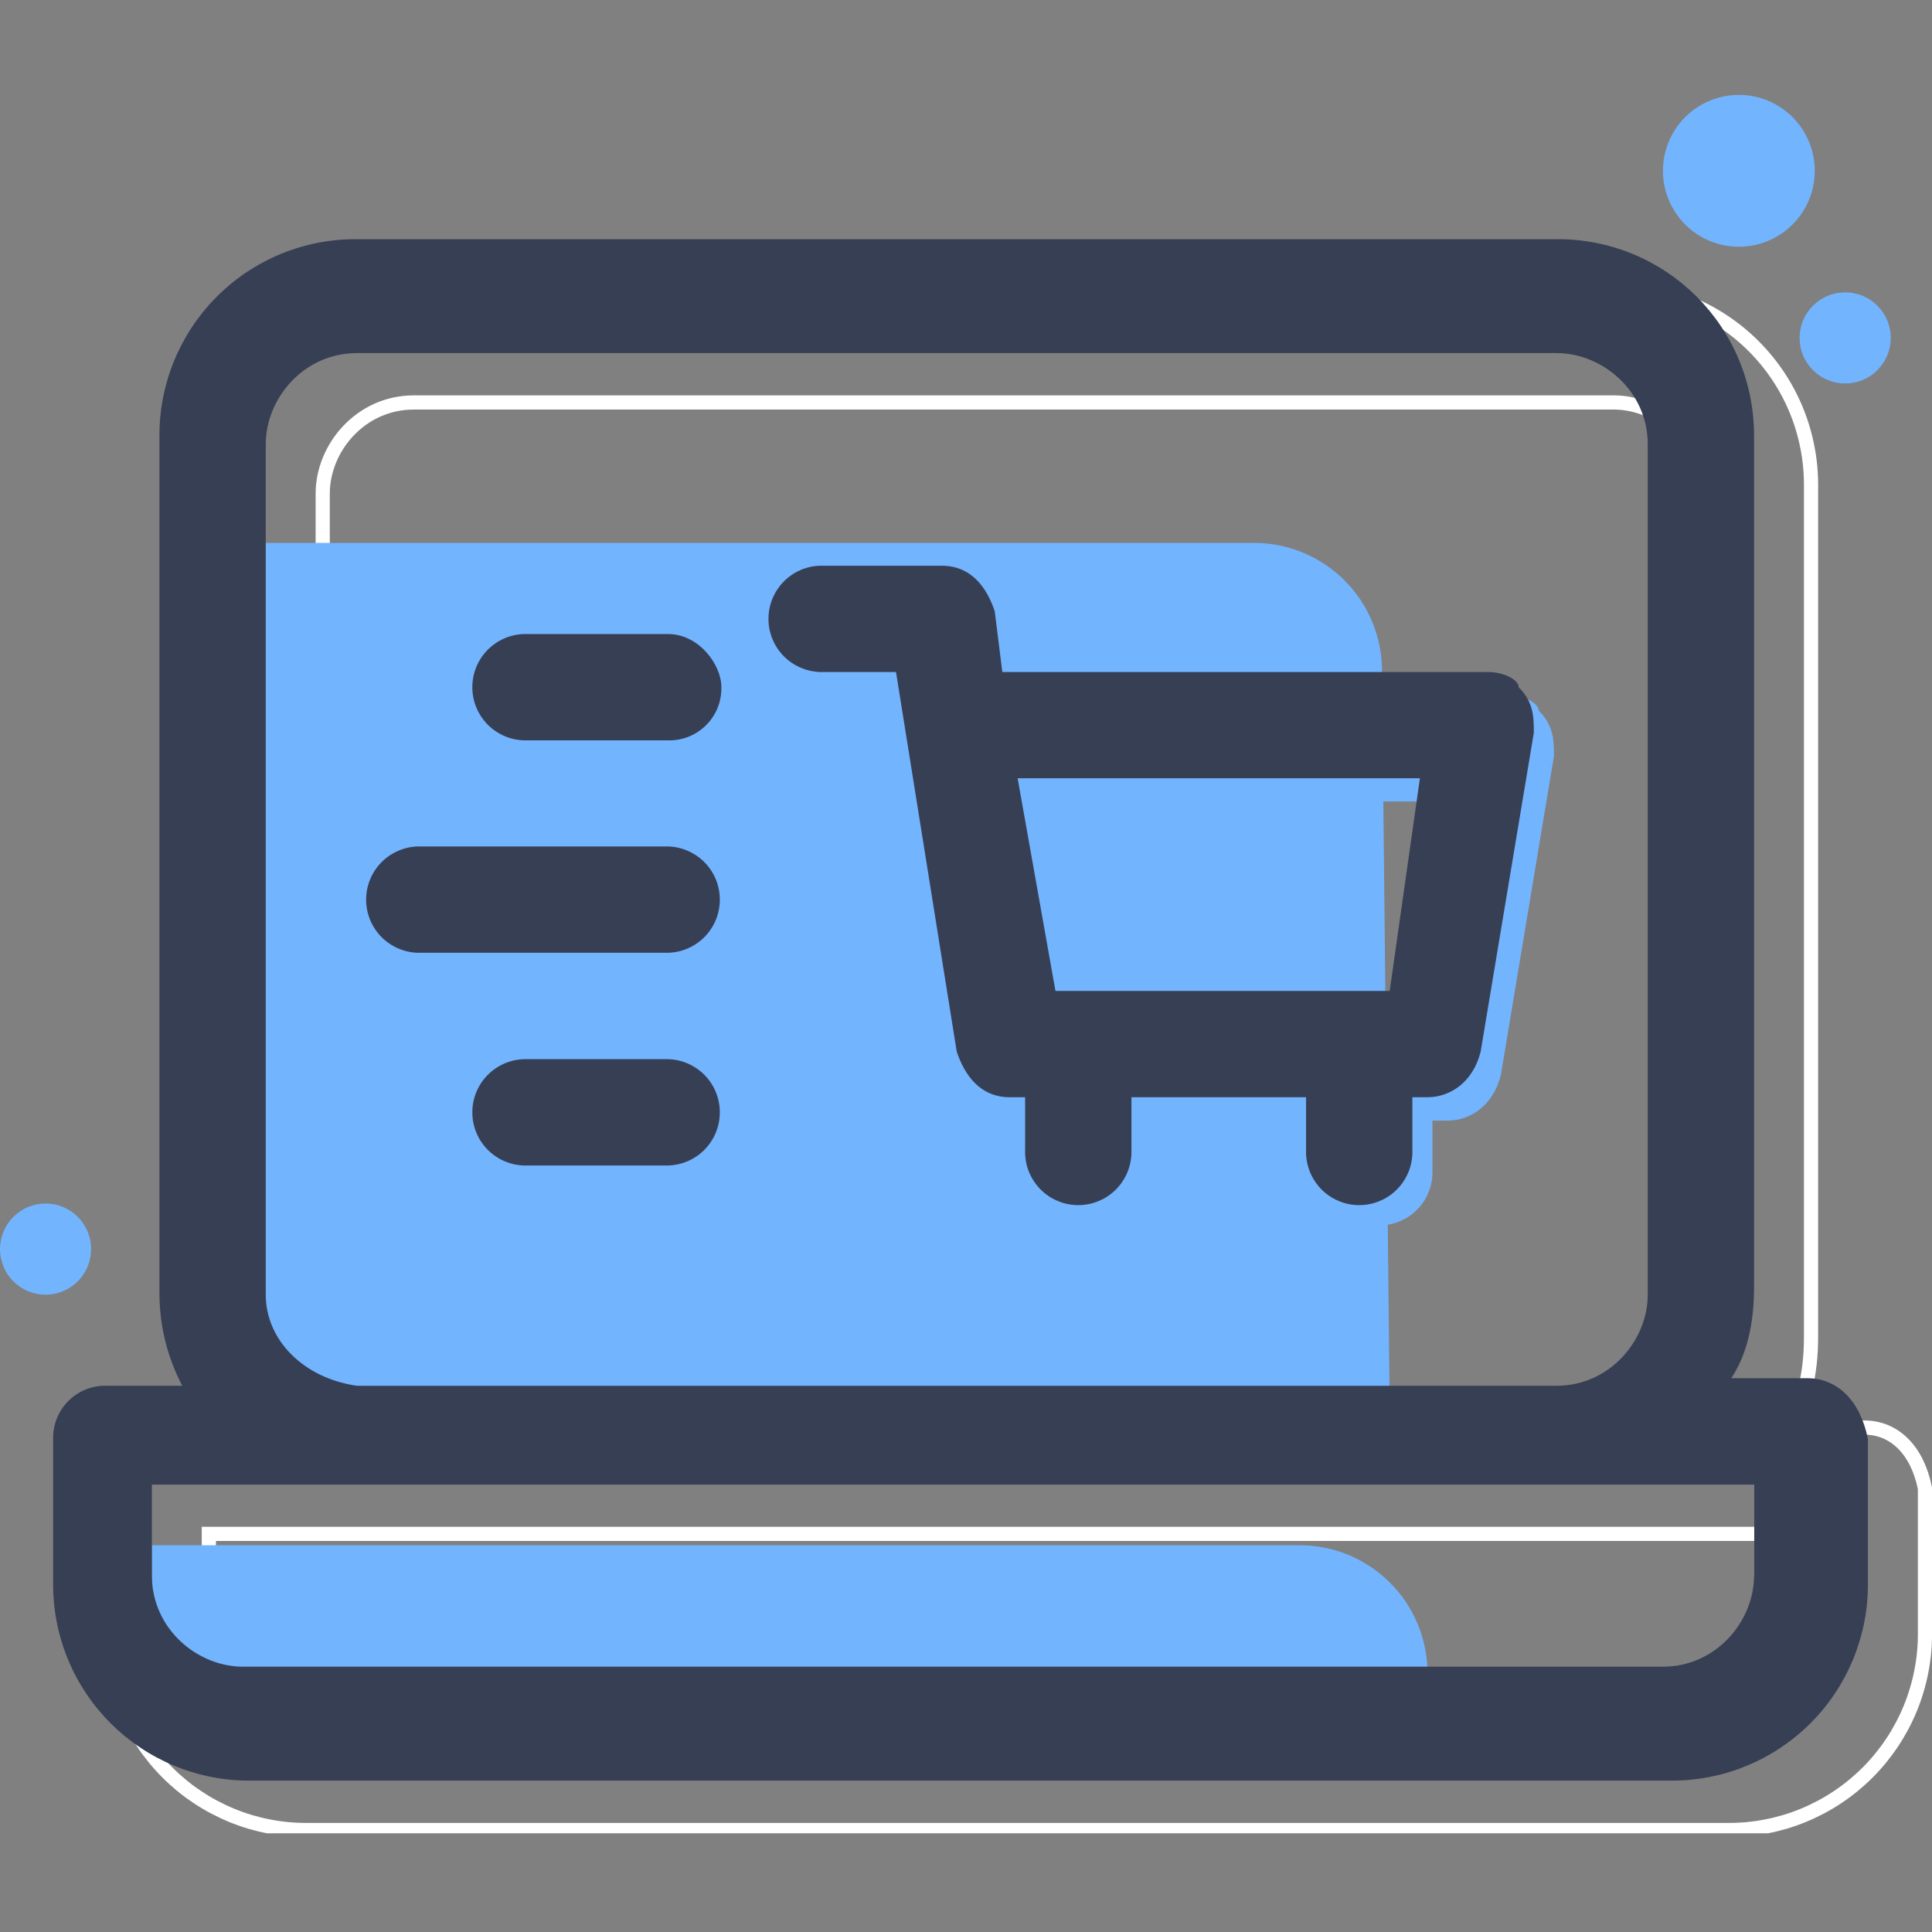 <svg xmlns="http://www.w3.org/2000/svg" xmlns:xlink="http://www.w3.org/1999/xlink" width="200" zoomAndPan="magnify" viewBox="0 0 150 150" height="200" preserveAspectRatio="xMidYMid meet" version="1.0"><rect x="0" y="0" width="150" height="150" fill="#808080" stroke="none"/><defs><clipPath id="abf7a19f1e"><path d="M 0 7.336 L 150 7.336 L 150 142.336 L 0 142.336 Z M 0 7.336 " clip-rule="nonzero"/></clipPath><clipPath id="9cafef3739"><path d="M 129 7.336 L 141 7.336 L 141 20 L 129 20 Z M 129 7.336 " clip-rule="nonzero"/></clipPath></defs><g clip-path="url(#abf7a19f1e)"><path stroke-linecap="butt" transform="matrix(0.367, 0, 0, 0.367, 0, 7.368)" fill="none" stroke-linejoin="miter" d="M 394.382 281.925 L 378.309 281.925 C 381.535 277.114 383.142 270.685 383.131 262.649 L 383.131 82.733 C 383.142 79.987 382.897 77.262 382.365 74.569 C 381.843 71.876 381.066 69.258 380.023 66.714 C 378.98 64.17 377.692 61.764 376.17 59.476 C 374.648 57.188 372.913 55.08 370.976 53.143 C 369.028 51.195 366.91 49.471 364.632 47.949 C 362.343 46.426 359.927 45.139 357.383 44.095 C 354.85 43.063 352.232 42.275 349.528 41.754 C 346.835 41.232 344.121 40.977 341.375 40.998 L 87.547 40.998 C 84.801 40.977 82.087 41.232 79.383 41.754 C 76.69 42.275 74.072 43.052 71.528 44.095 C 68.984 45.139 66.578 46.416 64.29 47.938 C 62.001 49.46 59.883 51.195 57.946 53.132 C 55.998 55.08 54.263 57.188 52.741 59.476 C 51.219 61.754 49.942 64.17 48.888 66.714 C 47.845 69.247 47.068 71.866 46.536 74.569 C 46.014 77.262 45.759 79.987 45.78 82.733 L 45.78 264.256 C 45.854 271.068 47.462 277.487 50.602 283.532 L 34.54 283.532 C 33.795 283.511 33.06 283.575 32.326 283.703 C 31.591 283.83 30.889 284.043 30.197 284.32 C 29.505 284.597 28.845 284.937 28.228 285.342 C 27.611 285.757 27.036 286.225 26.514 286.747 C 25.982 287.279 25.514 287.843 25.109 288.471 C 24.694 289.089 24.353 289.749 24.077 290.43 C 23.8 291.122 23.598 291.835 23.459 292.569 C 23.332 293.304 23.268 294.038 23.289 294.783 L 23.289 325.3 C 23.278 326.673 23.342 328.035 23.459 329.408 C 23.587 330.771 23.779 332.122 24.045 333.474 C 24.3 334.815 24.63 336.146 25.024 337.455 C 25.418 338.775 25.876 340.063 26.387 341.329 C 26.908 342.596 27.493 343.841 28.132 345.044 C 28.781 346.258 29.484 347.439 30.24 348.578 C 30.995 349.717 31.815 350.813 32.677 351.878 C 33.55 352.942 34.465 353.953 35.434 354.922 C 36.403 355.89 37.424 356.806 38.478 357.679 C 39.542 358.551 40.639 359.36 41.788 360.116 C 42.927 360.882 44.098 361.585 45.312 362.224 C 46.525 362.862 47.76 363.448 49.026 363.969 C 50.293 364.491 51.592 364.948 52.901 365.342 C 54.221 365.725 55.54 366.055 56.892 366.311 C 58.233 366.577 59.596 366.769 60.958 366.896 C 62.321 367.024 63.694 367.077 65.056 367.067 L 365.462 367.067 C 366.835 367.077 368.198 367.024 369.56 366.896 C 370.933 366.769 372.285 366.577 373.626 366.311 C 374.978 366.055 376.308 365.725 377.618 365.342 C 378.927 364.948 380.225 364.491 381.492 363.969 C 382.759 363.448 383.993 362.862 385.207 362.224 C 386.42 361.585 387.591 360.882 388.741 360.116 C 389.879 359.36 390.976 358.551 392.04 357.679 C 393.094 356.806 394.116 355.89 395.084 354.922 C 396.053 353.953 396.968 352.942 397.841 351.878 C 398.703 350.813 399.523 349.717 400.279 348.578 C 401.045 347.439 401.737 346.258 402.386 345.044 C 403.025 343.841 403.61 342.596 404.132 341.329 C 404.653 340.063 405.1 338.775 405.494 337.455 C 405.888 336.146 406.218 334.815 406.474 333.474 C 406.74 332.122 406.931 330.771 407.059 329.408 C 407.187 328.035 407.24 326.673 407.229 325.3 L 407.229 294.783 C 405.622 286.747 400.8 281.925 394.382 281.925 Z M 68.271 264.256 L 68.271 84.34 C 68.271 74.697 76.275 65.064 87.547 65.064 L 341.375 65.064 C 350.997 65.064 360.64 73.058 360.64 84.34 L 360.64 264.256 C 360.64 273.9 352.636 283.532 341.375 283.532 L 87.547 283.532 C 76.307 281.925 68.271 273.9 68.271 264.256 Z M 383.131 323.692 C 383.131 333.325 375.127 342.969 363.855 342.969 L 63.449 342.969 C 53.816 342.969 44.183 334.975 44.183 323.692 L 44.183 304.416 L 383.184 304.416 L 383.184 323.692 Z M 383.131 323.692 " stroke="#ffffff" stroke-width="3" stroke-opacity="1" stroke-miterlimit="10"/></g><path fill="#73b4ff" d="M 110.832 137.648 L 21.223 137.648 C 20.602 137.656 19.984 137.605 19.375 137.488 C 18.766 137.375 18.172 137.199 17.594 136.965 C 17.02 136.73 16.473 136.441 15.953 136.098 C 15.438 135.754 14.957 135.363 14.52 134.922 C 14.078 134.484 13.688 134.004 13.344 133.488 C 13 132.969 12.711 132.422 12.477 131.848 C 12.242 131.27 12.066 130.676 11.953 130.066 C 11.836 129.457 11.785 128.84 11.793 128.219 L 11.793 119.973 L 100.812 119.973 C 101.473 119.965 102.125 120.027 102.773 120.148 C 103.422 120.273 104.051 120.461 104.66 120.711 C 105.27 120.961 105.852 121.27 106.398 121.633 C 106.949 122 107.457 122.418 107.922 122.883 C 108.391 123.348 108.805 123.855 109.172 124.406 C 109.535 124.957 109.844 125.535 110.094 126.145 C 110.344 126.758 110.527 127.387 110.652 128.035 C 110.777 128.68 110.836 129.336 110.832 129.996 Z M 110.832 137.648 " fill-opacity="1" fill-rule="nonzero"/><path fill="#73b4ff" d="M 107.895 109.359 L 26.531 109.359 C 25.906 109.367 25.293 109.312 24.68 109.199 C 24.07 109.082 23.477 108.906 22.902 108.672 C 22.324 108.441 21.777 108.152 21.262 107.809 C 20.742 107.465 20.266 107.07 19.824 106.633 C 19.383 106.191 18.992 105.715 18.648 105.195 C 18.305 104.68 18.016 104.133 17.781 103.555 C 17.547 102.98 17.375 102.387 17.258 101.773 C 17.145 101.164 17.09 100.547 17.098 99.926 L 17.098 42.152 L 97.273 42.152 C 97.934 42.145 98.59 42.203 99.234 42.328 C 99.883 42.453 100.512 42.641 101.125 42.891 C 101.734 43.141 102.312 43.449 102.863 43.812 C 103.414 44.18 103.922 44.594 104.387 45.062 C 104.855 45.527 105.27 46.035 105.637 46.586 C 106 47.133 106.309 47.715 106.559 48.324 C 106.809 48.934 106.996 49.566 107.121 50.211 C 107.242 50.859 107.305 51.516 107.297 52.176 Z M 107.895 109.359 " fill-opacity="1" fill-rule="nonzero"/><path fill="#373f54" d="M 140.312 107.004 L 134.414 107.004 C 135.594 105.234 136.184 102.875 136.184 99.926 L 136.184 33.898 C 136.188 33.395 136.164 32.895 136.117 32.391 C 136.074 31.891 136 31.395 135.906 30.898 C 135.812 30.406 135.691 29.918 135.547 29.438 C 135.402 28.953 135.234 28.48 135.047 28.016 C 134.855 27.551 134.641 27.098 134.406 26.652 C 134.168 26.207 133.91 25.777 133.633 25.355 C 133.355 24.938 133.055 24.535 132.738 24.145 C 132.418 23.758 132.082 23.383 131.727 23.027 C 131.371 22.672 130.996 22.336 130.609 22.016 C 130.219 21.699 129.816 21.398 129.398 21.121 C 128.98 20.84 128.547 20.586 128.102 20.348 C 127.66 20.113 127.203 19.898 126.738 19.707 C 126.273 19.516 125.801 19.348 125.316 19.207 C 124.836 19.062 124.348 18.941 123.855 18.848 C 123.359 18.75 122.863 18.68 122.363 18.633 C 121.863 18.586 121.359 18.566 120.855 18.57 L 27.707 18.57 C 27.203 18.566 26.703 18.586 26.203 18.633 C 25.699 18.68 25.203 18.75 24.711 18.844 C 24.215 18.941 23.727 19.062 23.246 19.203 C 22.766 19.348 22.289 19.516 21.824 19.707 C 21.359 19.898 20.906 20.109 20.461 20.348 C 20.016 20.582 19.586 20.84 19.164 21.117 C 18.746 21.398 18.344 21.695 17.953 22.016 C 17.566 22.336 17.191 22.672 16.836 23.027 C 16.48 23.383 16.145 23.754 15.824 24.145 C 15.508 24.535 15.207 24.938 14.93 25.355 C 14.648 25.773 14.395 26.207 14.156 26.652 C 13.922 27.094 13.707 27.551 13.516 28.016 C 13.324 28.48 13.16 28.953 13.016 29.438 C 12.871 29.918 12.75 30.406 12.656 30.898 C 12.559 31.395 12.488 31.891 12.441 32.391 C 12.395 32.895 12.375 33.395 12.379 33.898 L 12.379 100.52 C 12.406 103.016 12.996 105.371 14.148 107.59 L 8.254 107.59 C 7.98 107.582 7.711 107.605 7.441 107.652 C 7.172 107.703 6.914 107.777 6.66 107.879 C 6.406 107.98 6.164 108.105 5.938 108.258 C 5.711 108.406 5.5 108.578 5.305 108.77 C 5.113 108.965 4.941 109.176 4.793 109.402 C 4.641 109.629 4.516 109.871 4.414 110.125 C 4.312 110.375 4.238 110.637 4.188 110.906 C 4.141 111.176 4.117 111.445 4.125 111.719 L 4.125 122.918 C 4.121 123.422 4.145 123.922 4.188 124.426 C 4.234 124.926 4.305 125.422 4.402 125.918 C 4.496 126.41 4.617 126.898 4.762 127.379 C 4.906 127.863 5.07 128.336 5.262 128.801 C 5.453 129.266 5.668 129.723 5.902 130.164 C 6.137 130.609 6.395 131.039 6.676 131.461 C 6.953 131.879 7.25 132.281 7.57 132.672 C 7.891 133.059 8.227 133.434 8.582 133.789 C 8.938 134.145 9.309 134.48 9.699 134.801 C 10.09 135.117 10.492 135.418 10.91 135.695 C 11.328 135.977 11.762 136.234 12.203 136.469 C 12.648 136.703 13.102 136.918 13.57 137.109 C 14.035 137.301 14.508 137.469 14.988 137.609 C 15.473 137.754 15.961 137.875 16.453 137.969 C 16.945 138.066 17.445 138.137 17.945 138.184 C 18.445 138.23 18.949 138.25 19.449 138.246 L 129.695 138.246 C 130.199 138.25 130.699 138.23 131.199 138.184 C 131.699 138.137 132.199 138.066 132.691 137.973 C 133.188 137.875 133.676 137.758 134.156 137.613 C 134.637 137.469 135.113 137.301 135.578 137.109 C 136.043 136.918 136.496 136.707 136.941 136.469 C 137.387 136.234 137.816 135.977 138.234 135.699 C 138.656 135.418 139.059 135.121 139.449 134.801 C 139.836 134.484 140.211 134.145 140.566 133.789 C 140.922 133.434 141.258 133.062 141.578 132.672 C 141.895 132.285 142.195 131.879 142.473 131.461 C 142.754 131.043 143.008 130.609 143.246 130.168 C 143.48 129.723 143.695 129.266 143.887 128.801 C 144.078 128.336 144.242 127.863 144.387 127.379 C 144.531 126.898 144.652 126.41 144.746 125.918 C 144.844 125.422 144.914 124.926 144.961 124.426 C 145.004 123.922 145.027 123.422 145.023 122.918 L 145.023 111.719 C 144.438 108.77 142.672 107.004 140.312 107.004 Z M 20.633 100.52 L 20.633 34.488 C 20.633 30.949 23.566 27.414 27.707 27.414 L 120.855 27.414 C 124.395 27.414 127.93 30.348 127.93 34.488 L 127.93 100.52 C 127.93 104.051 124.992 107.59 120.855 107.59 L 27.707 107.59 C 23.582 107.004 20.633 104.051 20.633 100.52 Z M 136.184 122.328 C 136.184 125.867 133.246 129.402 129.109 129.402 L 18.867 129.402 C 15.328 129.402 11.793 126.469 11.793 122.328 L 11.793 115.262 L 136.199 115.262 L 136.199 122.336 Z M 136.184 122.328 " fill-opacity="1" fill-rule="nonzero"/><path fill="#73b4ff" d="M 117.109 53.977 L 79.379 53.977 L 78.793 49.262 C 78.203 47.492 77.023 45.723 74.664 45.723 L 65.234 45.723 C 64.957 45.715 64.684 45.734 64.41 45.781 C 64.137 45.828 63.871 45.902 63.613 46 C 63.359 46.102 63.113 46.227 62.879 46.375 C 62.648 46.523 62.434 46.695 62.234 46.887 C 62.035 47.078 61.859 47.289 61.703 47.516 C 61.547 47.746 61.414 47.988 61.309 48.242 C 61.199 48.496 61.117 48.758 61.062 49.027 C 61.008 49.301 60.98 49.574 60.98 49.848 C 60.98 50.125 61.008 50.398 61.062 50.668 C 61.117 50.941 61.199 51.203 61.309 51.457 C 61.414 51.711 61.547 51.953 61.703 52.18 C 61.859 52.41 62.035 52.621 62.234 52.812 C 62.434 53.004 62.648 53.176 62.879 53.324 C 63.113 53.473 63.359 53.598 63.613 53.699 C 63.871 53.797 64.137 53.871 64.41 53.918 C 64.684 53.965 64.957 53.984 65.234 53.977 L 71.125 53.977 L 75.844 83.457 C 76.434 85.227 77.609 86.992 79.973 86.992 L 81.148 86.992 L 81.148 91.117 C 81.164 91.656 81.281 92.168 81.496 92.66 C 81.715 93.152 82.016 93.586 82.398 93.957 C 82.785 94.332 83.227 94.621 83.723 94.82 C 84.223 95.023 84.738 95.125 85.277 95.125 C 85.812 95.125 86.328 95.023 86.828 94.82 C 87.324 94.621 87.766 94.332 88.152 93.957 C 88.535 93.586 88.836 93.152 89.055 92.66 C 89.27 92.168 89.387 91.656 89.402 91.117 L 89.402 87.004 L 102.961 87.004 L 102.961 91.133 C 102.98 91.672 103.094 92.184 103.312 92.676 C 103.527 93.168 103.828 93.598 104.215 93.973 C 104.598 94.348 105.039 94.637 105.539 94.836 C 106.035 95.039 106.555 95.141 107.09 95.141 C 107.625 95.141 108.145 95.039 108.641 94.836 C 109.137 94.637 109.578 94.348 109.965 93.973 C 110.352 93.598 110.652 93.168 110.867 92.676 C 111.086 92.184 111.199 91.672 111.215 91.133 L 111.215 87.004 L 112.395 87.004 C 114.164 87.004 115.934 85.828 116.523 83.473 L 120.648 58.711 C 120.648 57.527 120.648 56.352 119.469 55.172 C 119.469 54.582 118.293 53.992 117.109 53.992 Z M 109.449 78.738 L 83.508 78.738 L 80.574 62.223 L 111.816 62.223 Z M 109.449 78.738 " fill-opacity="1" fill-rule="nonzero"/><path fill="#73b4ff" d="M 53.441 51.039 L 42.242 51.039 C 41.965 51.031 41.691 51.051 41.418 51.098 C 41.145 51.145 40.879 51.219 40.625 51.316 C 40.367 51.418 40.121 51.543 39.887 51.691 C 39.656 51.84 39.441 52.012 39.242 52.203 C 39.043 52.398 38.867 52.605 38.711 52.836 C 38.555 53.062 38.422 53.305 38.316 53.559 C 38.207 53.812 38.125 54.074 38.07 54.348 C 38.016 54.617 37.988 54.891 37.988 55.168 C 37.988 55.441 38.016 55.715 38.07 55.988 C 38.125 56.258 38.207 56.52 38.316 56.773 C 38.422 57.031 38.555 57.27 38.711 57.5 C 38.867 57.727 39.043 57.938 39.242 58.129 C 39.441 58.32 39.656 58.492 39.887 58.641 C 40.121 58.789 40.367 58.914 40.625 59.016 C 40.879 59.117 41.145 59.188 41.418 59.234 C 41.691 59.281 41.965 59.301 42.242 59.293 L 53.441 59.293 C 53.715 59.301 53.984 59.277 54.254 59.23 C 54.52 59.184 54.781 59.105 55.035 59.004 C 55.289 58.902 55.527 58.777 55.758 58.629 C 55.984 58.477 56.195 58.305 56.387 58.113 C 56.578 57.922 56.75 57.711 56.902 57.484 C 57.051 57.254 57.18 57.016 57.281 56.762 C 57.383 56.508 57.457 56.25 57.504 55.98 C 57.555 55.711 57.574 55.441 57.57 55.168 C 57.57 53.395 55.801 51.039 53.441 51.039 Z M 53.441 51.039 " fill-opacity="1" fill-rule="nonzero"/><path fill="#73b4ff" d="M 53.441 67.555 L 33.992 67.555 C 33.715 67.547 33.441 67.566 33.168 67.613 C 32.895 67.66 32.629 67.734 32.375 67.832 C 32.117 67.934 31.871 68.059 31.637 68.207 C 31.406 68.355 31.191 68.527 30.992 68.719 C 30.793 68.91 30.617 69.121 30.461 69.348 C 30.305 69.578 30.172 69.82 30.066 70.074 C 29.957 70.328 29.875 70.59 29.82 70.859 C 29.766 71.133 29.738 71.406 29.738 71.68 C 29.738 71.957 29.766 72.23 29.82 72.504 C 29.875 72.773 29.957 73.035 30.066 73.289 C 30.172 73.543 30.305 73.785 30.461 74.012 C 30.617 74.242 30.793 74.453 30.992 74.645 C 31.191 74.836 31.406 75.008 31.637 75.156 C 31.871 75.305 32.117 75.43 32.375 75.531 C 32.629 75.629 32.895 75.703 33.168 75.75 C 33.441 75.797 33.715 75.816 33.992 75.809 L 53.441 75.809 C 53.719 75.816 53.992 75.797 54.266 75.75 C 54.535 75.703 54.801 75.629 55.059 75.531 C 55.316 75.43 55.562 75.305 55.793 75.156 C 56.027 75.008 56.242 74.836 56.441 74.645 C 56.637 74.453 56.816 74.242 56.973 74.012 C 57.129 73.785 57.258 73.543 57.367 73.289 C 57.473 73.035 57.555 72.773 57.609 72.504 C 57.664 72.23 57.691 71.957 57.691 71.68 C 57.691 71.406 57.664 71.133 57.609 70.859 C 57.555 70.59 57.473 70.328 57.367 70.074 C 57.258 69.82 57.129 69.578 56.973 69.348 C 56.816 69.121 56.637 68.91 56.441 68.719 C 56.242 68.527 56.027 68.355 55.793 68.207 C 55.562 68.059 55.316 67.934 55.059 67.832 C 54.801 67.734 54.535 67.66 54.266 67.613 C 53.992 67.566 53.719 67.547 53.441 67.555 Z M 53.441 67.555 " fill-opacity="1" fill-rule="nonzero"/><path fill="#73b4ff" d="M 53.441 84.07 L 42.242 84.07 C 41.965 84.062 41.691 84.082 41.418 84.129 C 41.145 84.176 40.879 84.246 40.625 84.348 C 40.367 84.445 40.121 84.57 39.887 84.723 C 39.656 84.871 39.441 85.039 39.242 85.234 C 39.043 85.426 38.867 85.637 38.711 85.863 C 38.555 86.094 38.422 86.332 38.316 86.586 C 38.207 86.844 38.125 87.105 38.07 87.375 C 38.016 87.645 37.988 87.918 37.988 88.195 C 37.988 88.473 38.016 88.746 38.07 89.016 C 38.125 89.289 38.207 89.551 38.316 89.805 C 38.422 90.059 38.555 90.301 38.711 90.527 C 38.867 90.758 39.043 90.965 39.242 91.16 C 39.441 91.352 39.656 91.523 39.887 91.672 C 40.121 91.82 40.367 91.945 40.625 92.043 C 40.879 92.145 41.145 92.219 41.418 92.266 C 41.691 92.312 41.965 92.332 42.242 92.324 L 53.441 92.324 C 53.719 92.332 53.992 92.312 54.266 92.266 C 54.535 92.219 54.801 92.145 55.059 92.043 C 55.316 91.945 55.562 91.82 55.793 91.672 C 56.027 91.523 56.242 91.352 56.441 91.16 C 56.637 90.965 56.816 90.758 56.973 90.527 C 57.129 90.301 57.258 90.059 57.367 89.805 C 57.473 89.551 57.555 89.289 57.609 89.016 C 57.664 88.746 57.691 88.473 57.691 88.195 C 57.691 87.918 57.664 87.645 57.609 87.375 C 57.555 87.105 57.473 86.844 57.367 86.586 C 57.258 86.332 57.129 86.094 56.973 85.863 C 56.816 85.637 56.637 85.426 56.441 85.234 C 56.242 85.039 56.027 84.871 55.793 84.723 C 55.562 84.57 55.316 84.445 55.059 84.348 C 54.801 84.246 54.535 84.176 54.266 84.129 C 53.992 84.082 53.719 84.062 53.441 84.07 Z M 53.441 84.07 " fill-opacity="1" fill-rule="nonzero"/><path fill="#373f54" d="M 115.551 52.176 L 77.82 52.176 L 77.23 47.457 C 76.641 45.688 75.461 43.922 73.105 43.922 L 63.668 43.922 C 63.133 43.938 62.617 44.051 62.129 44.27 C 61.637 44.484 61.203 44.785 60.828 45.172 C 60.457 45.559 60.168 46 59.965 46.496 C 59.766 46.992 59.664 47.512 59.664 48.047 C 59.664 48.586 59.766 49.102 59.965 49.598 C 60.168 50.098 60.457 50.539 60.828 50.922 C 61.203 51.309 61.637 51.609 62.129 51.824 C 62.617 52.043 63.133 52.156 63.668 52.176 L 69.566 52.176 L 74.281 81.652 C 74.875 83.418 76.051 85.188 78.406 85.188 L 79.59 85.188 L 79.59 89.312 C 79.582 89.59 79.602 89.863 79.648 90.137 C 79.695 90.41 79.766 90.672 79.867 90.93 C 79.969 91.188 80.094 91.434 80.242 91.664 C 80.391 91.898 80.562 92.113 80.754 92.312 C 80.945 92.512 81.156 92.688 81.383 92.844 C 81.613 93 81.852 93.133 82.109 93.238 C 82.363 93.348 82.625 93.43 82.895 93.484 C 83.168 93.539 83.441 93.566 83.715 93.566 C 83.992 93.566 84.266 93.539 84.535 93.484 C 84.809 93.43 85.07 93.348 85.324 93.238 C 85.578 93.133 85.82 93 86.047 92.844 C 86.277 92.688 86.484 92.512 86.68 92.312 C 86.871 92.113 87.043 91.898 87.191 91.664 C 87.34 91.434 87.465 91.188 87.566 90.93 C 87.664 90.672 87.738 90.41 87.785 90.137 C 87.832 89.863 87.852 89.59 87.844 89.312 L 87.844 85.188 L 101.402 85.188 L 101.402 89.312 C 101.395 89.59 101.414 89.863 101.461 90.137 C 101.508 90.41 101.582 90.672 101.68 90.93 C 101.781 91.188 101.906 91.434 102.055 91.664 C 102.203 91.898 102.375 92.113 102.566 92.312 C 102.758 92.512 102.969 92.688 103.199 92.844 C 103.426 93 103.668 93.133 103.922 93.238 C 104.176 93.348 104.438 93.43 104.711 93.484 C 104.98 93.539 105.254 93.566 105.531 93.566 C 105.805 93.566 106.078 93.539 106.352 93.484 C 106.621 93.43 106.883 93.348 107.137 93.238 C 107.395 93.133 107.633 93 107.863 92.844 C 108.09 92.688 108.301 92.512 108.492 92.312 C 108.684 92.113 108.855 91.898 109.004 91.664 C 109.152 91.434 109.277 91.188 109.379 90.93 C 109.48 90.672 109.551 90.41 109.598 90.137 C 109.645 89.863 109.664 89.59 109.656 89.312 L 109.656 85.188 L 110.832 85.188 C 112.602 85.188 114.367 84.012 114.957 81.652 L 119.086 56.891 C 119.086 55.711 119.086 54.531 117.906 53.352 C 117.906 52.762 116.727 52.176 115.547 52.176 Z M 107.895 76.934 L 81.945 76.934 L 79.008 60.422 L 110.242 60.422 Z M 107.895 76.934 " fill-opacity="1" fill-rule="nonzero"/><path fill="#373f54" d="M 51.883 49.227 L 40.676 49.227 C 40.141 49.242 39.625 49.359 39.137 49.574 C 38.645 49.793 38.211 50.094 37.836 50.477 C 37.465 50.863 37.176 51.305 36.973 51.801 C 36.773 52.301 36.672 52.816 36.672 53.355 C 36.672 53.891 36.773 54.406 36.973 54.906 C 37.176 55.402 37.465 55.844 37.836 56.23 C 38.211 56.613 38.645 56.914 39.137 57.133 C 39.625 57.348 40.141 57.465 40.676 57.48 L 51.883 57.48 C 52.152 57.488 52.426 57.465 52.691 57.418 C 52.961 57.367 53.223 57.293 53.477 57.191 C 53.727 57.09 53.969 56.965 54.195 56.812 C 54.422 56.664 54.633 56.492 54.828 56.297 C 55.02 56.105 55.191 55.895 55.34 55.668 C 55.492 55.441 55.617 55.199 55.719 54.945 C 55.82 54.691 55.895 54.434 55.941 54.164 C 55.992 53.895 56.012 53.625 56.008 53.352 C 56.008 51.582 54.238 49.227 51.883 49.227 Z M 51.883 49.227 " fill-opacity="1" fill-rule="nonzero"/><path fill="#373f54" d="M 51.883 65.719 L 32.43 65.719 C 31.895 65.734 31.379 65.852 30.891 66.07 C 30.398 66.285 29.965 66.586 29.59 66.973 C 29.219 67.355 28.93 67.797 28.727 68.297 C 28.527 68.793 28.426 69.309 28.426 69.848 C 28.426 70.383 28.527 70.902 28.727 71.398 C 28.93 71.895 29.219 72.336 29.59 72.723 C 29.965 73.105 30.398 73.406 30.891 73.625 C 31.379 73.84 31.895 73.957 32.43 73.973 L 51.883 73.973 C 52.418 73.957 52.934 73.84 53.422 73.625 C 53.914 73.406 54.348 73.105 54.723 72.723 C 55.094 72.336 55.383 71.895 55.586 71.398 C 55.785 70.902 55.887 70.383 55.887 69.848 C 55.887 69.309 55.785 68.793 55.586 68.297 C 55.383 67.797 55.094 67.355 54.723 66.973 C 54.348 66.586 53.914 66.285 53.422 66.07 C 52.934 65.852 52.418 65.734 51.883 65.719 Z M 51.883 65.719 " fill-opacity="1" fill-rule="nonzero"/><path fill="#373f54" d="M 51.883 82.234 L 40.676 82.234 C 40.141 82.25 39.625 82.367 39.137 82.582 C 38.645 82.801 38.211 83.102 37.836 83.484 C 37.465 83.871 37.176 84.312 36.973 84.809 C 36.773 85.309 36.672 85.824 36.672 86.359 C 36.672 86.898 36.773 87.414 36.973 87.914 C 37.176 88.41 37.465 88.852 37.836 89.238 C 38.211 89.621 38.645 89.922 39.137 90.141 C 39.625 90.355 40.141 90.473 40.676 90.488 L 51.883 90.488 C 52.418 90.473 52.934 90.355 53.422 90.141 C 53.914 89.922 54.348 89.621 54.723 89.238 C 55.094 88.852 55.383 88.41 55.586 87.914 C 55.785 87.414 55.887 86.898 55.887 86.359 C 55.887 85.824 55.785 85.309 55.586 84.809 C 55.383 84.312 55.094 83.871 54.723 83.484 C 54.348 83.102 53.914 82.801 53.422 82.582 C 52.934 82.367 52.418 82.25 51.883 82.234 Z M 51.883 82.234 " fill-opacity="1" fill-rule="nonzero"/><g clip-path="url(#9cafef3739)"><path fill="#73b4ff" d="M 140.898 13.262 C 140.898 13.648 140.859 14.031 140.785 14.41 C 140.711 14.793 140.598 15.16 140.449 15.516 C 140.301 15.875 140.121 16.215 139.906 16.535 C 139.691 16.859 139.445 17.156 139.172 17.43 C 138.898 17.703 138.602 17.949 138.277 18.164 C 137.957 18.379 137.617 18.559 137.262 18.707 C 136.902 18.855 136.535 18.969 136.156 19.043 C 135.773 19.117 135.391 19.156 135.004 19.156 C 134.617 19.156 134.234 19.117 133.855 19.043 C 133.477 18.969 133.105 18.855 132.75 18.707 C 132.391 18.559 132.051 18.379 131.73 18.164 C 131.41 17.949 131.109 17.703 130.836 17.43 C 130.562 17.156 130.32 16.859 130.105 16.535 C 129.891 16.215 129.707 15.875 129.559 15.516 C 129.41 15.16 129.301 14.793 129.223 14.41 C 129.148 14.031 129.109 13.648 129.109 13.262 C 129.109 12.875 129.148 12.492 129.223 12.113 C 129.301 11.734 129.41 11.363 129.559 11.008 C 129.707 10.648 129.891 10.309 130.105 9.988 C 130.32 9.664 130.562 9.367 130.836 9.094 C 131.109 8.82 131.41 8.578 131.73 8.363 C 132.051 8.148 132.391 7.965 132.75 7.816 C 133.105 7.668 133.477 7.559 133.855 7.48 C 134.234 7.406 134.617 7.367 135.004 7.367 C 135.391 7.367 135.773 7.406 136.156 7.48 C 136.535 7.559 136.902 7.668 137.262 7.816 C 137.617 7.965 137.957 8.148 138.277 8.363 C 138.602 8.578 138.898 8.82 139.172 9.094 C 139.445 9.367 139.691 9.664 139.906 9.988 C 140.121 10.309 140.301 10.648 140.449 11.008 C 140.598 11.363 140.711 11.734 140.785 12.113 C 140.859 12.492 140.898 12.875 140.898 13.262 Z M 140.898 13.262 " fill-opacity="1" fill-rule="nonzero"/></g><path fill="#73b4ff" d="M 146.797 26.234 C 146.797 26.703 146.707 27.156 146.527 27.59 C 146.348 28.023 146.09 28.406 145.762 28.738 C 145.43 29.07 145.047 29.324 144.613 29.504 C 144.18 29.684 143.727 29.773 143.258 29.773 C 142.789 29.773 142.34 29.684 141.906 29.504 C 141.473 29.324 141.09 29.07 140.758 28.738 C 140.426 28.406 140.168 28.023 139.988 27.59 C 139.809 27.156 139.719 26.703 139.719 26.234 C 139.719 25.766 139.809 25.316 139.988 24.883 C 140.168 24.449 140.426 24.066 140.758 23.734 C 141.09 23.402 141.473 23.145 141.906 22.965 C 142.34 22.789 142.789 22.699 143.258 22.699 C 143.727 22.699 144.18 22.789 144.613 22.965 C 145.047 23.145 145.43 23.402 145.762 23.734 C 146.09 24.066 146.348 24.449 146.527 24.883 C 146.707 25.316 146.797 25.766 146.797 26.234 Z M 146.797 26.234 " fill-opacity="1" fill-rule="nonzero"/><path fill="#73b4ff" d="M 7.074 96.98 C 7.074 97.449 6.984 97.898 6.805 98.332 C 6.625 98.766 6.371 99.148 6.039 99.48 C 5.707 99.812 5.324 100.07 4.891 100.25 C 4.457 100.43 4.008 100.52 3.539 100.52 C 3.07 100.52 2.617 100.43 2.184 100.25 C 1.75 100.07 1.367 99.812 1.035 99.48 C 0.703 99.148 0.449 98.766 0.27 98.332 C 0.09 97.898 0 97.449 0 96.98 C 0 96.512 0.09 96.059 0.27 95.625 C 0.449 95.191 0.703 94.809 1.035 94.477 C 1.367 94.148 1.75 93.891 2.184 93.711 C 2.617 93.531 3.07 93.441 3.539 93.441 C 4.008 93.441 4.457 93.531 4.891 93.711 C 5.324 93.891 5.707 94.148 6.039 94.477 C 6.371 94.809 6.625 95.191 6.805 95.625 C 6.984 96.059 7.074 96.512 7.074 96.98 Z M 7.074 96.98 " fill-opacity="1" fill-rule="nonzero"/></svg>